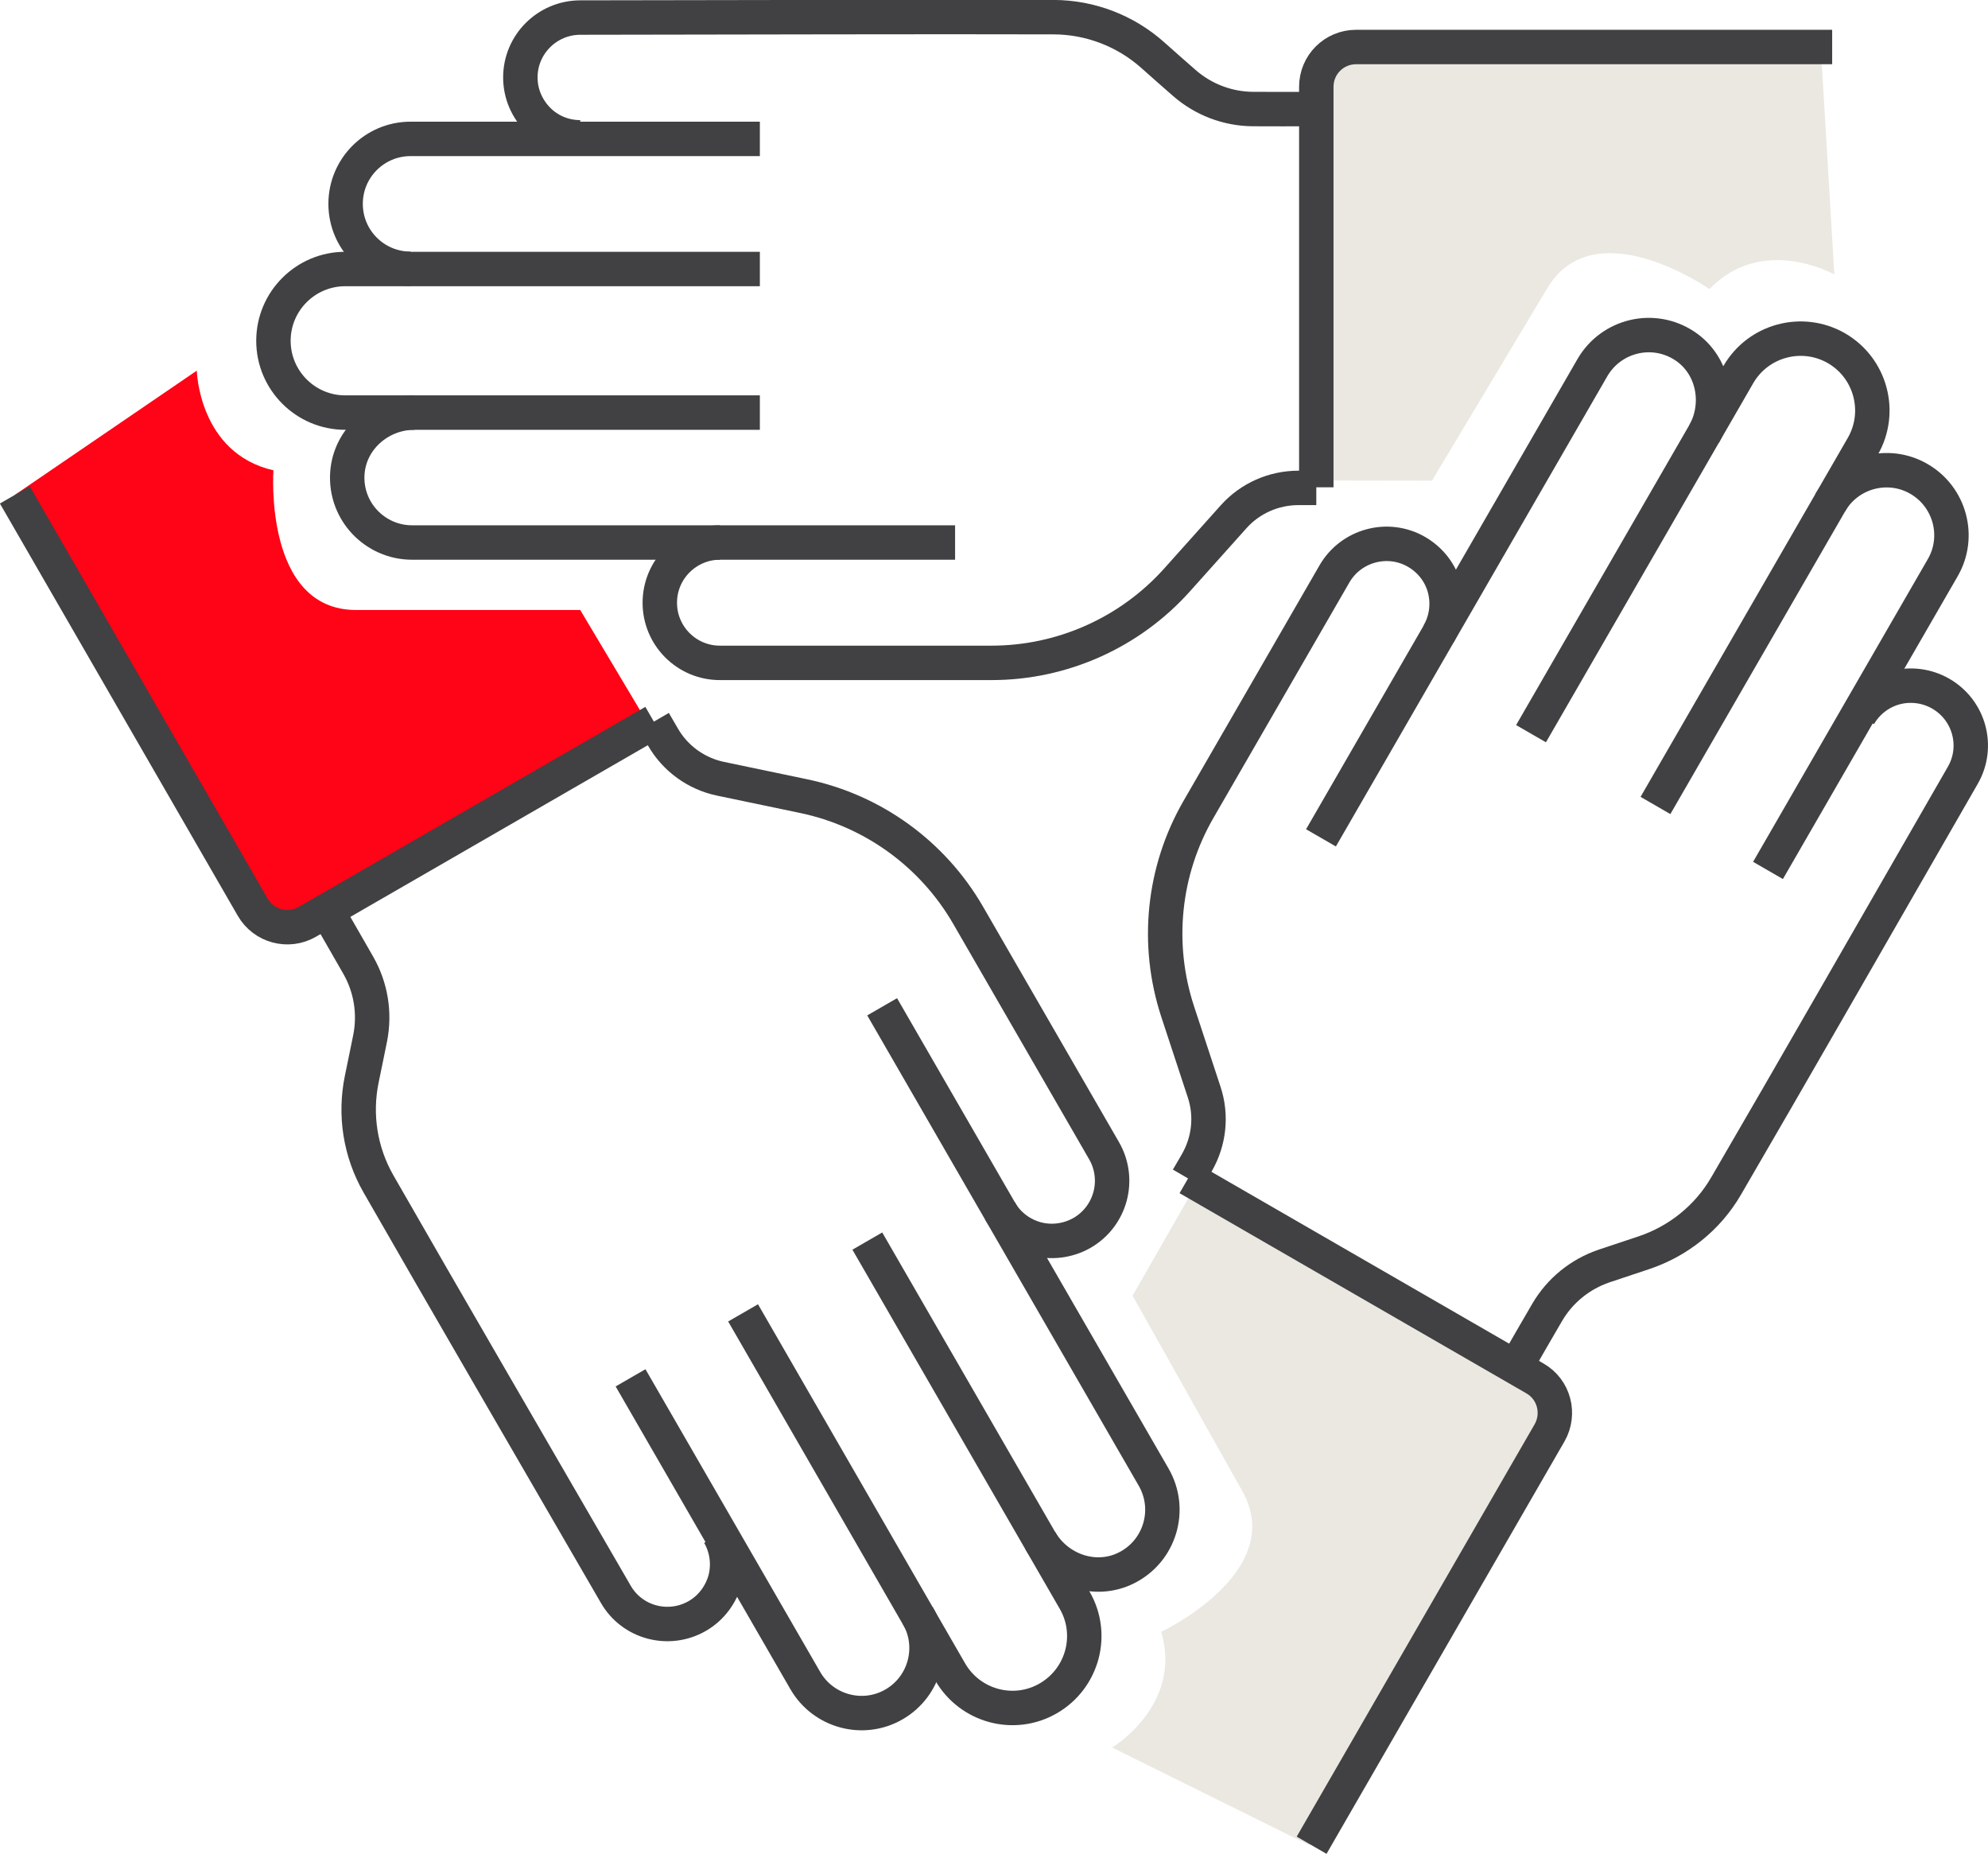 <?xml version="1.0" encoding="utf-8"?>
<!-- Generator: Adobe Illustrator 23.0.2, SVG Export Plug-In . SVG Version: 6.00 Build 0)  -->
<svg version="1.1" id="Layer_1" xmlns="http://www.w3.org/2000/svg" xmlns:xlink="http://www.w3.org/1999/xlink" x="0px" y="0px"
	 viewBox="0 0 101.93 95.03" style="enable-background:new 0 0 101.93 95.03;" xml:space="preserve">
<style type="text/css">
	.st0{fill:#FF0316;}
	.st1{fill:#EAE8E1;}
	.st2{fill:none;stroke:#414042;stroke-width:1.765;stroke-miterlimit:10;}
</style>
<path class="st0" d="M10.09,19c0,0,0.1,4.23,3.93,5.11c0,0-0.51,7.16,4.24,7.16h11.49l3.09,5.18L14.02,47.53L0.76,25.37L10.09,19z"
	/>
<path class="st1" d="M57.02,89.58c0,0,3.63-2.16,2.52-5.93c0,0,6.49-3.06,4.16-7.21l-5.63-10.02l3-5.24l18.88,10.99L67.14,94.59
	L57.02,89.58z"/>
<path class="st1" d="M94.05,14.07c0,0-3.68-2.08-6.4,0.75c0,0-5.88-4.12-8.32-0.04l-5.91,9.86l-6.04-0.01l0.18-21.85L93.38,2.8
	L94.05,14.07z"/>
<path class="st2" d="M73.76,32.5c0.42-0.74,0.51-1.57,0.31-2.34c-0.2-0.76-0.7-1.44-1.44-1.87c-1.47-0.85-3.36-0.34-4.21,1.13
	l-6.97,12.07c-1.82,3.15-2.2,6.91-1.07,10.36l1.36,4.13c0.4,1.21,0.26,2.52-0.38,3.63l-0.46,0.79"/>
<path class="st2" d="M95.32,36.68c0.42-0.73,1.11-1.23,1.86-1.43c0.76-0.2,1.6-0.11,2.33,0.31c1.47,0.85,1.97,2.72,1.13,4.18
	c-3.99,6.93-9.03,15.73-12.14,21.06c-0.94,1.62-2.45,2.83-4.22,3.42c-0.73,0.24-1.43,0.48-2.04,0.68c-1.23,0.42-2.26,1.26-2.91,2.37
	c-0.47,0.81-1.06,1.82-1.63,2.82"/>
<path class="st2" d="M87.36,22.27c0.89-1.54,0.5-3.55-0.97-4.53c-1.62-1.08-3.78-0.55-4.74,1.1L67.73,42.95"/>
<path class="st2" d="M78.5,37.61L89.13,19.2c1.02-1.76,3.27-2.36,5.03-1.35c1.76,1.02,2.36,3.27,1.35,5.03L84.88,41.29"/>
<path class="st2" d="M90.65,44.62l8.96-15.52c0.92-1.59,0.37-3.63-1.22-4.55c-1.59-0.92-3.63-0.37-4.55,1.22"/>
<path class="st2" d="M60.92,60.4l17.78,10.26c0.98,0.56,1.31,1.81,0.75,2.79l-12.2,21.14"/>
<path class="st2" d="M51.27,62.07c0.42,0.74,1.11,1.23,1.87,1.44c0.76,0.2,1.6,0.11,2.34-0.31c1.47-0.85,1.98-2.73,1.13-4.21
	l-6.97-12.07c-1.82-3.15-4.89-5.37-8.44-6.11l-4.26-0.89c-1.24-0.26-2.32-1.04-2.95-2.14l-0.46-0.79"/>
<path class="st2" d="M36.87,78.65c0.42,0.73,0.51,1.57,0.31,2.33c-0.21,0.75-0.7,1.44-1.43,1.86c-1.46,0.84-3.34,0.35-4.18-1.12
	c-4.01-6.92-9.1-15.68-12.17-21.04c-0.93-1.63-1.23-3.53-0.85-5.37c0.16-0.75,0.3-1.48,0.43-2.1c0.25-1.27,0.04-2.58-0.6-3.71
	c-0.47-0.81-1.04-1.83-1.63-2.82"/>
<path class="st2" d="M53.33,78.96c0.89,1.54,2.82,2.21,4.41,1.42c1.74-0.86,2.37-3,1.41-4.66L45.23,51.61"/>
<path class="st2" d="M44.47,63.62l10.63,18.41c1.02,1.76,0.41,4.01-1.35,5.03c-1.76,1.02-4.01,0.41-5.03-1.35L38.1,67.3"/>
<path class="st2" d="M32.33,70.63l8.96,15.52c0.92,1.59,2.96,2.14,4.55,1.22c1.59-0.92,2.14-2.96,1.22-4.55"/>
<path class="st2" d="M0.76,25.37l12.2,21.14c0.56,0.97,1.81,1.31,2.79,0.75L33.53,37"/>
<path class="st2" d="M36.91,27.81c-0.85,0-1.62,0.35-2.18,0.91c-0.56,0.56-0.9,1.33-0.9,2.18c0,1.7,1.38,3.08,3.08,3.08h13.93
	c3.63,0,7.09-1.55,9.51-4.25l2.9-3.24c0.85-0.95,2.06-1.48,3.33-1.48h0.91"/>
<path class="st2" d="M29.75,7.04c-0.85,0-1.62-0.34-2.17-0.9c-0.55-0.56-0.9-1.32-0.9-2.17c0-1.69,1.37-3.06,3.06-3.07
	c8-0.01,18.13-0.04,24.3-0.02c1.87,0.01,3.67,0.7,5.07,1.95c0.57,0.51,1.13,1,1.61,1.42c0.97,0.85,2.22,1.33,3.51,1.34
	c0.94,0,2.1,0.01,3.26,0"/>
<path class="st2" d="M21.25,21.15c-1.77,0-3.32,1.34-3.44,3.11c-0.13,1.94,1.41,3.55,3.32,3.55h27.84"/>
<path class="st2" d="M38.96,21.15H17.7c-2.03,0-3.68-1.65-3.68-3.68s1.65-3.68,3.68-3.68h21.26"/>
<path class="st2" d="M38.96,7.12H21.05c-1.84,0-3.33,1.49-3.33,3.33c0,1.84,1.49,3.33,3.33,3.33"/>
<path class="st2" d="M67.49,24.98V4.45c0-1.13,0.91-2.04,2.04-2.04h24.41"/>
</svg>
